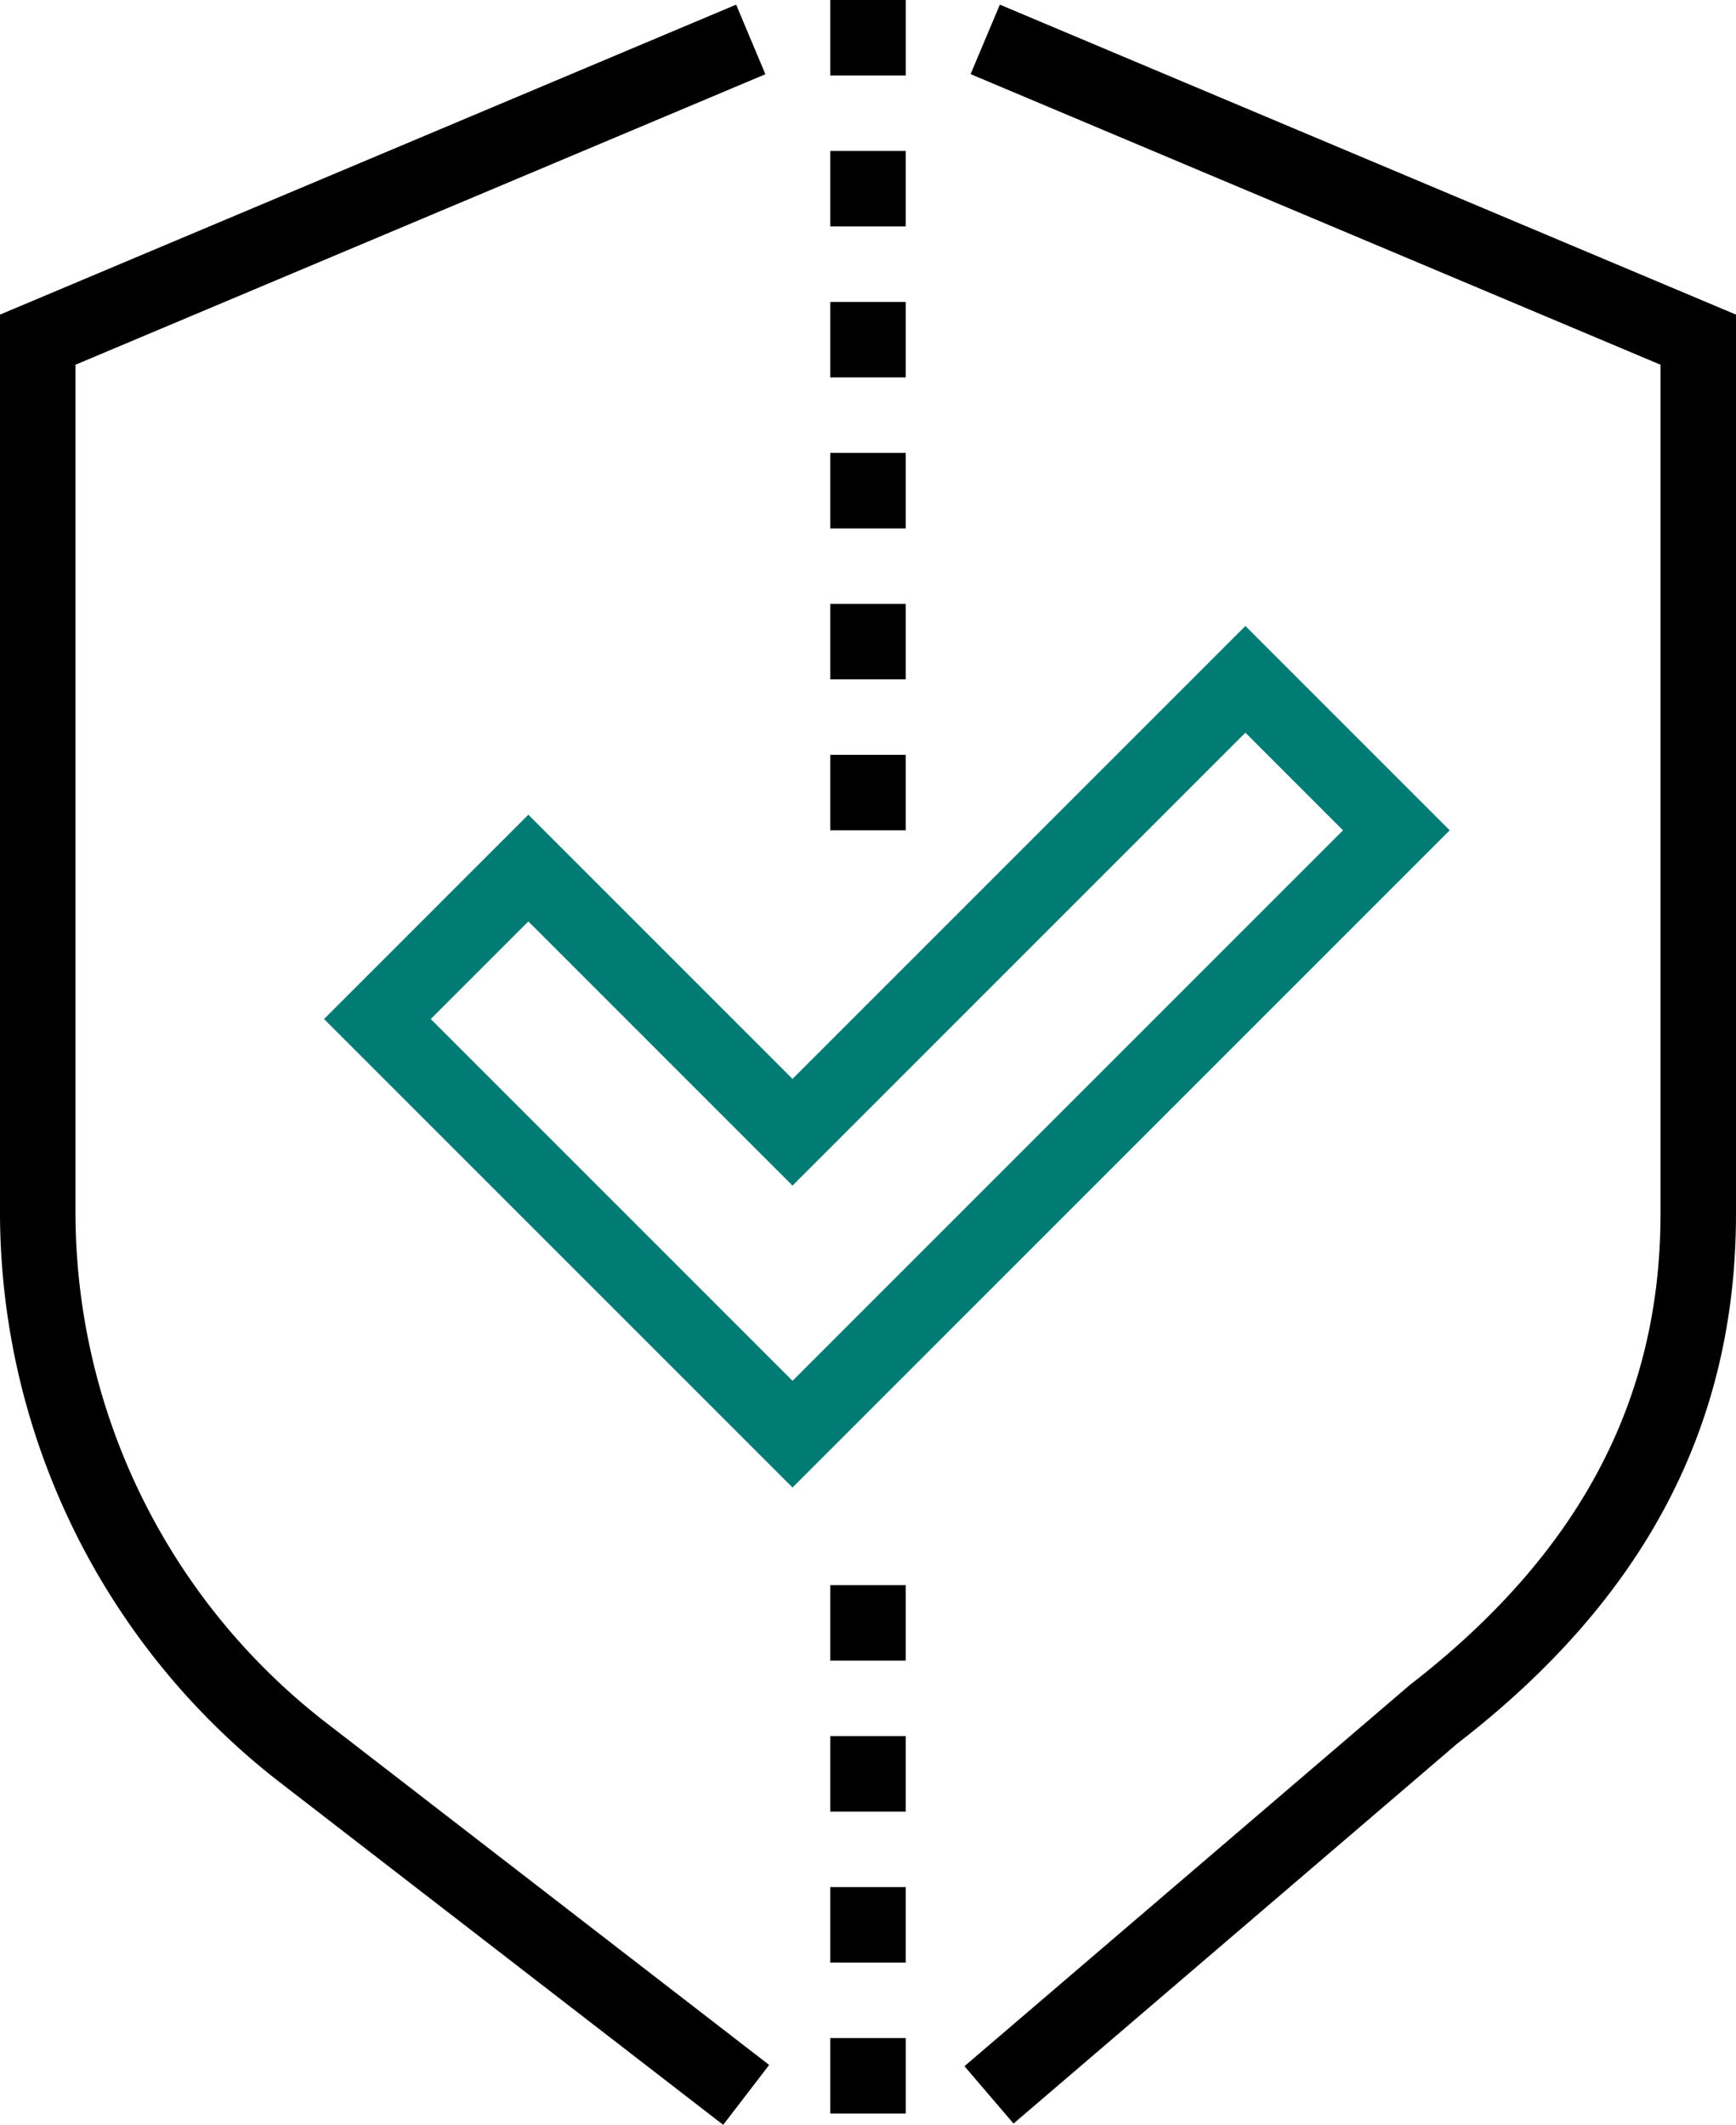 <svg xmlns="http://www.w3.org/2000/svg" width="46" height="56.299" viewBox="0 0 46 56.299">
  <g id="Groupe_180" data-name="Groupe 180" transform="translate(0 0)">
    <rect id="Rectangle_1722" data-name="Rectangle 1722" width="2.001" height="2" transform="translate(22 0)"/>
    <rect id="Rectangle_1723" data-name="Rectangle 1723" width="2" height="2" transform="translate(22 4)"/>
    <rect id="Rectangle_1724" data-name="Rectangle 1724" width="2" height="2" transform="translate(22 8)"/>
    <rect id="Rectangle_1725" data-name="Rectangle 1725" width="2" height="2" transform="translate(22 12)"/>
    <rect id="Rectangle_1726" data-name="Rectangle 1726" width="2" height="2" transform="translate(22 16)"/>
    <rect id="Rectangle_1727" data-name="Rectangle 1727" width="2" height="2" transform="translate(22 20)"/>
    <rect id="Rectangle_1728" data-name="Rectangle 1728" width="2" height="2" transform="translate(22 42)"/>
    <rect id="Rectangle_1729" data-name="Rectangle 1729" width="2" height="2" transform="translate(22 46)"/>
    <rect id="Rectangle_1730" data-name="Rectangle 1730" width="2" height="2" transform="translate(22 50)"/>
    <rect id="Rectangle_1731" data-name="Rectangle 1731" width="2.001" height="2" transform="translate(22 54)"/>
    <g id="Groupe_181" data-name="Groupe 181">
      <g id="Groupe_182" data-name="Groupe 182">
        <path id="Tracé_173" data-name="Tracé 173" d="M19.163,56.3l-11.78-9.1A19.119,19.119,0,0,1,0,32.161V8.336L19.506.123l.775,1.844L2,9.664v22.5A17.112,17.112,0,0,0,8.6,45.613l11.781,9.1Z"/>
        <path id="Tracé_174" data-name="Tracé 174" d="M26.856,56.266l-1.3-1.52,11.8-10.1C41.838,41.179,44,37.106,44,32.162V9.664l-18.282-7.7L26.494.123,46,8.336V32.162c0,5.6-2.415,10.2-7.383,14.034Z"/>
        <path id="Tracé_175" data-name="Tracé 175" d="M21,39.414,8.586,27,14,21.586l7,7,12-12L38.414,22ZM11.414,27,21,36.586,35.586,22,33,19.414l-12,12-7-7Z" fill="#007c74"/>
      </g>
    </g>
  </g>
</svg>
